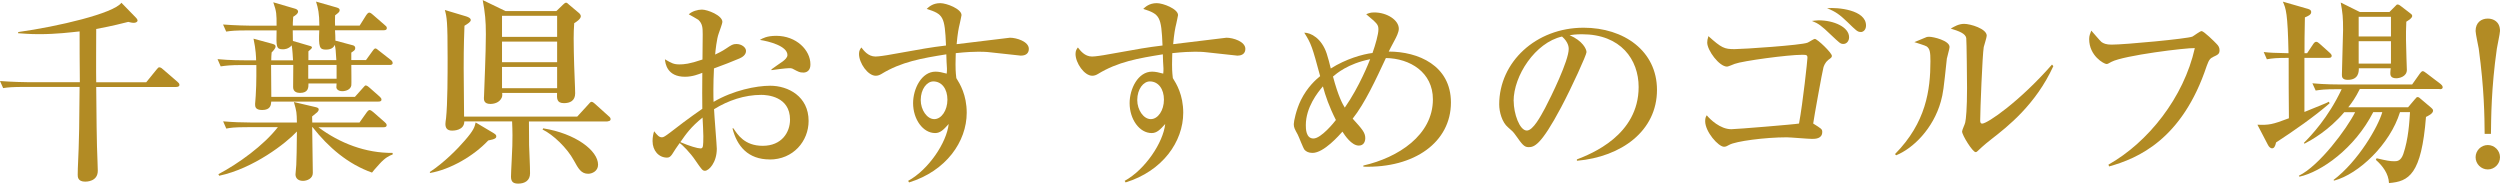 <?xml version="1.0" encoding="UTF-8"?><svg id="a" xmlns="http://www.w3.org/2000/svg" viewBox="0 0 317.52 23.32"><defs><style>.b{fill:#b28b24;}</style></defs><path class="b" d="M22.4,11.05H12.22c.03,3.2,.05,7.12,.17,9.62,0,.18,.03,.88,.03,1.02,0,1.38-1.45,1.38-1.6,1.38-.95,0-.95-.62-.95-.88,0-.95,.1-2.42,.12-3.35,.05-1.67,.08-2.27,.12-7.8H3.12c-1.55,0-2.1,.05-2.72,.15l-.4-.9c1.52,.12,3.27,.15,3.57,.15h6.57c-.03-2.15-.03-4.95-.03-6.45-1.17,.12-2.9,.35-5.17,.35-1.22,0-2.02-.08-2.65-.12l.03-.15C7.35,3.37,14.45,1.7,15.42,.35l1.85,1.9s.2,.2,.2,.35c0,.2-.25,.3-.48,.3-.27,0-.5-.08-.7-.12-.72,.17-1.8,.48-4.07,.9,0,1.07-.03,5.8,0,6.77h6.35l1.3-1.6c.2-.25,.25-.3,.38-.3,.17,0,.38,.18,.47,.27l1.82,1.57c.12,.1,.25,.23,.25,.38,0,.23-.22,.27-.4,.27Z"/><path class="b" d="M46.47,7.65l.83-1.15c.12-.17,.25-.35,.38-.35s.27,.15,.47,.3l1.47,1.15c.15,.1,.25,.25,.25,.4,0,.23-.22,.25-.4,.25h-4.85c0,.6,.03,2.45,0,2.6-.1,.55-.72,.73-1.15,.73-.55,0-.75-.32-.75-.48,0-.1,.03-.37,.03-.5h-3.57c0,.5,0,1.2-1.08,1.2-.35,0-.87-.12-.87-.73,0-.45,.02-2.42,.02-2.82h-2.82c0,.65,.03,3.47,.03,4.05h10.62l1-1.12c.25-.27,.27-.33,.38-.33,.17,0,.4,.23,.47,.28l1.27,1.12c.15,.15,.25,.23,.25,.4,0,.23-.22,.25-.4,.25h-13.6c-.03,.42-.08,1.07-1.15,1.07-.9,0-.9-.45-.9-.77,0-.17,.08-.82,.08-1.05,.05-.77,.08-1.77,.08-2.52v-1.37h-1.83c-1.52,0-2.07,.08-2.7,.17l-.4-.92c1.52,.15,3.27,.15,3.55,.15h1.35c0-.3-.03-1.37-.33-2.75l2.38,.65c.22,.07,.42,.12,.42,.35,0,.25-.35,.6-.5,.75-.03,.42-.05,.6-.05,1h2.77c0-.22-.1-1.6-.17-1.9-.43,.5-1,.5-1.12,.5-.85,0-.85-.32-.8-2.4h-3.7c-1.52,0-2.07,.05-2.7,.15l-.4-.9c1.53,.12,3.27,.15,3.55,.15h3.25c0-1.5,0-1.75-.42-2.97l2.8,.82c.17,.05,.35,.18,.35,.35,0,.3-.43,.55-.62,.67-.05,.72-.05,.82-.05,1.12h3.37c0-1.52-.15-2.2-.42-3.05l2.62,.75c.25,.08,.38,.15,.38,.33,0,.22-.1,.3-.58,.67-.02,.85-.02,.95,0,1.3h3.12l.83-1.32c.05-.08,.22-.33,.4-.33,.12,0,.33,.15,.45,.27l1.52,1.32c.15,.12,.25,.2,.25,.38,0,.23-.2,.27-.38,.27h-6.2c.03,.27,.05,1.05,.05,1.32l2.25,.6c.15,.05,.27,.15,.27,.35,0,.25-.15,.33-.5,.57v.95h1.85Zm-6.05,8.5c2.75,2.05,6.02,3.3,9.45,3.27v.2c-.42,.15-.95,.4-1.67,1.2-.62,.7-.8,.88-.95,1.1-3.05-1.07-5.55-3.22-7.55-5.77h-.05c0,.82,.08,4.9,.08,5.82,0,.72-.75,1-1.25,1-.62,0-.95-.35-.95-.82,0-.17,.1-1.02,.1-1.2,.05-1.05,.05-1.8,.08-4.25-1.35,1.47-5.52,4.7-9.87,5.62l-.1-.2c2.52-1.32,5.75-3.65,7.55-5.97h-3.85c-1.72,0-2.2,.08-2.7,.18l-.4-.92c1.17,.1,2.38,.15,3.55,.15h5.82c-.03-1.32-.03-1.35-.38-2.6l2.57,.6c.45,.1,.58,.15,.58,.35,0,.1-.08,.23-.17,.33-.1,.07-.48,.4-.67,.55,0,.32,.02,.57,.02,.77h6l.9-1.27c.05-.07,.23-.32,.38-.32s.38,.2,.47,.27l1.45,1.27c.12,.1,.25,.23,.25,.38,0,.25-.25,.27-.38,.27h-8.3Zm2.3-8.5c-.07-1.32-.1-1.47-.2-1.95-.1,.2-.3,.6-1.12,.6s-.95-.3-.85-2.45h-3.37c0,.17,.02,1.15,.02,1.35l2.12,.62c.07,.02,.3,.05,.3,.22,0,.08-.15,.23-.45,.48v1.12h3.55Zm-3.57,.6v1.75h3.6v-1.75h-3.6Z"/><path class="b" d="M62,17.85c-1.85,1.97-4.8,3.67-7.37,4.12l-.05-.12c1.8-1.17,3.57-2.97,4.45-4,1.15-1.32,1.25-1.72,1.38-2.3l2.27,1.35c.33,.2,.35,.3,.35,.42,0,.2-.1,.35-1.02,.52Zm15.2-2.42h-10.02c0,.55,0,1.6,.02,3.02,.03,1,.12,2.57,.12,3.57,0,.9-.65,1.3-1.5,1.3-.58,0-.92-.18-.92-.88,0-.62,.17-3.37,.17-3.92,.03-.57,.03-1.95-.03-3.1h-6.07c0,1.17-1.4,1.17-1.55,1.17-.67,0-.85-.38-.85-.85,0-.17,.05-.52,.08-.7,.2-1.85,.2-5.67,.2-7.67,0-4.75-.1-5.17-.35-6.1l2.67,.8c.17,.05,.62,.2,.62,.47,0,.23-.33,.45-.8,.73-.03,.87-.1,2.4-.1,5.37,0,1.25,.03,4.4,.05,6.17h14.37l1.42-1.55c.12-.12,.25-.33,.4-.33s.38,.2,.45,.27l1.72,1.55c.15,.12,.25,.23,.25,.38,0,.22-.2,.27-.38,.27Zm-4.27-12.5c-.05,.8-.07,1.17-.07,1.95,0,2.05,.12,5.15,.17,6.2,0,.27,.02,.7,.02,.77,0,.95-.65,1.25-1.42,1.25-.95,0-.9-.62-.88-1.3h-6.97c.03,.32,.03,.52-.17,.8-.4,.6-1.22,.6-1.33,.6-.8,0-.82-.5-.82-.75,0-.07,.03-.32,.03-.62,.02-.82,.22-5.07,.22-7.47,0-1.77-.1-2.7-.4-4.35l2.9,1.4h6.45l.83-.8c.1-.1,.28-.27,.4-.27s.25,.12,.38,.25l1.25,1.05c.1,.08,.25,.25,.25,.42,0,.35-.58,.73-.83,.88Zm-2.17-.92h-7v2.67h7V2Zm0,3.27h-7v2.62h7v-2.62Zm0,3.22h-7v2.7h7v-2.7Zm3.95,13.57c-.9,0-1.25-.65-1.83-1.7-.85-1.57-2.62-3.27-3.97-3.92l.08-.15c4.1,.65,6.97,2.82,6.97,4.62,0,.82-.77,1.15-1.25,1.15Z"/><path class="b" d="M97.75,20.25c-2.72,0-4.15-1.67-4.72-3.95h.12c.53,.8,1.42,2.22,3.72,2.22,2.42,0,3.47-1.72,3.47-3.32,0-2.97-2.92-3.15-3.65-3.15-2.12,0-4.2,.7-6,1.82,.03,.8,.35,4.6,.35,5.02,0,1.77-1.02,2.8-1.5,2.8-.3,0-.4-.12-1.22-1.32-.65-.97-1.67-2-2-2.2-.3,.4-.72,1.05-.97,1.45-.17,.23-.33,.4-.62,.4-1.07,0-1.85-.9-1.85-2.1,0-.52,.1-.95,.2-1.25,.42,.52,.62,.77,1,.77,.2,0,.42-.15,1.05-.62,.62-.5,2.5-1.92,4.07-3-.02-1.67-.02-2.15,0-4.57-.47,.18-1.25,.5-2.2,.5-2.27,0-2.5-1.67-2.55-2.22,.85,.5,1.12,.65,1.85,.65,.55,0,1.27-.05,2.92-.62,0-.5,.03-2.72,.03-3.17,0-.88-.03-1.37-.55-1.87-.05-.05-1.12-.65-1.22-.7,.42-.4,1.15-.6,1.67-.6,.7,0,2.6,.73,2.6,1.57,0,.17-.33,1.07-.47,1.47-.25,.65-.42,2.25-.45,2.67,.25-.12,.9-.42,1.4-.77,.67-.45,.85-.57,1.3-.57,.65,0,1.22,.42,1.22,.88,0,.5-.47,.8-.82,.95-.85,.37-2.15,.87-3.25,1.27-.1,1.95-.08,3.72-.05,4.25,2.5-1.47,5.42-2.05,7.2-2.05,2.27,0,4.87,1.35,4.87,4.47,0,2.57-1.95,4.9-4.95,4.9Zm-8.52-5.32c-1.5,1.22-2.07,2.05-2.82,3.12,1.15,.5,2.2,.8,2.55,.8,.1,0,.22-.02,.27-.15,.1-.15,.1-1.07,.1-1.4s-.07-2-.1-2.37Zm12.75-5.72c-.4,0-.5-.05-1.35-.5-.1-.05-.23-.05-.45-.05-.35,0-1.9,.2-2.2,.25v-.1c.2-.17,1.25-.87,1.45-1.02,.25-.2,.58-.47,.58-.8,0-1.15-2.37-1.75-3.5-1.92,.33-.2,.9-.52,2.07-.52,2.57,0,4.35,1.82,4.35,3.62,0,.2,0,1.05-.95,1.05Z"/><path class="b" d="M129.69,7.07c-.08,0-3.55-.38-3.87-.42-.6-.08-1.25-.08-1.58-.08-.52,0-1.47,.03-2.85,.18,0,.3-.03,.75-.03,1.42,0,.38,0,.92,.1,1.75,.45,.72,1.32,2.12,1.32,4.4,0,3.67-2.62,7.4-7.32,8.85l-.12-.2c2.6-1.42,4.9-4.87,5.15-7.22-.65,.73-1.07,1.15-1.72,1.15-1.55,0-2.8-1.75-2.8-3.8,0-1.82,1.07-4,2.85-4,.42,0,.87,.1,1.42,.25,.03-.27,.03-.4,.03-.65-.03-.27-.08-1.55-.08-1.8-3.12,.5-5.72,.95-8.25,2.5-.25,.15-.47,.22-.72,.22-1,0-2.12-1.62-2.12-2.77,0-.42,.15-.62,.3-.82,.3,.38,.85,1.15,1.8,1.15,.43,0,1.3-.15,1.45-.17,4.92-.88,5.45-.98,7.5-1.23-.15-3.72-.35-3.97-2.45-4.65,.25-.23,.75-.73,1.72-.73,.8,0,2.7,.73,2.7,1.52,0,.07-.2,.97-.22,1.07-.15,.6-.28,1.27-.4,2.62,.75-.1,6.72-.82,6.77-.82,.83,0,2.4,.48,2.4,1.42,0,.57-.4,.85-.97,.85Zm-11.15,3.27c-.8,0-1.6,.95-1.6,2.37,0,1.25,.8,2.42,1.72,2.42s1.67-1.12,1.67-2.47-.7-2.32-1.8-2.32Z"/><path class="b" d="M157.19,7.07c-.08,0-3.55-.38-3.87-.42-.6-.08-1.25-.08-1.58-.08-.52,0-1.47,.03-2.85,.18,0,.3-.03,.75-.03,1.42,0,.38,0,.92,.1,1.75,.45,.72,1.32,2.12,1.32,4.4,0,3.67-2.62,7.4-7.32,8.85l-.12-.2c2.6-1.42,4.9-4.87,5.15-7.22-.65,.73-1.07,1.15-1.72,1.15-1.55,0-2.8-1.75-2.8-3.8,0-1.82,1.07-4,2.85-4,.42,0,.87,.1,1.42,.25,.03-.27,.03-.4,.03-.65-.03-.27-.08-1.55-.08-1.8-3.12,.5-5.72,.95-8.25,2.5-.25,.15-.47,.22-.72,.22-1,0-2.12-1.62-2.12-2.77,0-.42,.15-.62,.3-.82,.3,.38,.85,1.15,1.8,1.15,.43,0,1.3-.15,1.45-.17,4.92-.88,5.45-.98,7.5-1.23-.15-3.72-.35-3.97-2.45-4.65,.25-.23,.75-.73,1.72-.73,.8,0,2.7,.73,2.7,1.52,0,.07-.2,.97-.22,1.07-.15,.6-.28,1.27-.4,2.62,.75-.1,6.72-.82,6.77-.82,.83,0,2.4,.48,2.4,1.42,0,.57-.4,.85-.97,.85Zm-11.15,3.27c-.8,0-1.6,.95-1.6,2.37,0,1.25,.8,2.42,1.72,2.42s1.67-1.12,1.67-2.47-.7-2.32-1.8-2.32Z"/><path class="b" d="M173.17,21.02c4.4-1,8.82-3.85,8.82-8.4,0-3.45-2.92-5.2-5.97-5.25-1.27,2.72-2.67,5.75-4.22,7.7,1.2,1.32,1.6,1.77,1.6,2.47,0,.4-.17,.95-.82,.95-.92,0-1.78-1.3-2.08-1.77-.38,.42-2.35,2.7-3.8,2.7-.5,0-.8-.17-1-.38-.2-.23-.72-1.65-.88-1.95-.37-.67-.5-.9-.5-1.32,0-.35,.3-1.82,.9-3.05,.83-1.67,1.9-2.6,2.45-3.05-1-3.7-1.12-4.1-2.02-5.52,.83,0,2.2,.7,2.85,2.65,.17,.55,.38,1.27,.52,1.9,1.92-1.22,4.05-1.82,5.3-1.97,.38-1.07,.75-2.4,.75-2.97,0-.65-.15-.77-1.55-1.95,.28-.12,.5-.23,1.02-.23,1.62,0,3.12,.97,3.12,2.07,0,.45-.33,1.08-.5,1.4-.55,1.02-.55,1.05-.78,1.5,3.72,0,7.9,1.75,7.9,6.47,0,5.02-4.62,8.35-11.12,8.15v-.15Zm-5.15-10.05c-.67,.77-2.17,2.67-2.17,4.92,0,.43,0,1.7,.97,1.7s2.65-2.07,2.85-2.35c-.85-1.67-1.35-3.12-1.65-4.27Zm1.28-1.25c.67,2.52,1.22,3.5,1.5,3.95,1.88-2.7,3.07-5.77,3.22-6.15-2.85,.57-4.3,1.85-4.72,2.2Z"/><path class="b" d="M200.27,20.25c1.82-.7,7.85-3.07,7.85-9.2,0-3.47-2.25-6.7-7.2-6.7-.75,0-1.25,.07-1.57,.12,1.67,.72,2.15,1.77,2.15,2.15,0,.35-1.85,4.42-3.22,7-2.6,4.9-3.45,5.07-4.15,5.07-.55,0-.82-.37-1.6-1.47-.35-.5-.45-.57-1-1.05-.75-.62-1.12-1.95-1.12-2.9,0-5.37,4.65-9.75,10.72-9.75,5.12,0,9.32,2.95,9.32,7.9,0,5.2-4.5,8.5-10.17,9v-.17Zm-8.02-7.42c0,1.6,.75,3.75,1.67,3.75,.8,0,1.77-1.85,2.3-2.82,.8-1.52,3.02-6.05,3.02-7.55,0-.18-.02-.85-.85-1.57-3.4,.77-6.15,4.97-6.15,8.2Z"/><path class="b" d="M232.17,7.65c-.38,.3-.53,.75-.58,.92-.12,.38-1.22,6.47-1.3,7.12,1.03,.65,1.15,.7,1.15,1.07,0,.88-.92,.88-1.3,.88-.5,0-2.75-.2-3.2-.2-2.82,0-6.5,.5-7.3,.95-.27,.15-.45,.25-.67,.25-.72,0-2.4-1.9-2.4-3.25,0-.4,.08-.55,.2-.75,.4,.5,1.7,1.77,3.12,1.77,.6,0,8.15-.62,8.6-.72,.5-2.7,1.07-8.07,1.07-8.35,0-.38-.15-.38-.72-.38-1.77,0-7.5,.77-8.52,1.15-.15,.05-.82,.35-.97,.35-1,0-2.52-2.07-2.52-3.05,0-.25,.03-.42,.15-.82,1.67,1.5,2.02,1.65,3.32,1.65,1.07,0,8.52-.5,9.27-.82,.15-.05,.78-.48,.92-.48,.33,0,2.17,1.77,2.17,2.15,0,.18-.05,.23-.5,.55Zm1.95-2.07c-.38,0-.47-.12-1.57-1.15-1.25-1.2-1.6-1.45-2.42-1.77,.28-.02,.53-.08,.85-.08,1.92,0,3.87,.85,3.87,2.15,0,.47-.3,.85-.72,.85Zm2.2-1.52c-.4,0-.57-.18-1.67-1.25-1-.95-1.45-1.3-2.6-1.77,1.35-.12,4.95,.2,4.95,2.2,0,.55-.35,.83-.67,.83Z"/><path class="b" d="M247.27,7.4c-.42,3.95-.47,4.4-.77,5.5-.97,3.45-3.52,5.95-5.67,6.82l-.15-.15c3.95-4,4.5-8.15,4.5-11.8,0-1.15-.07-1.57-.47-1.87-.15-.12-1.35-.47-1.57-.55,.22-.1,1.25-.52,1.45-.6,.15-.08,.33-.08,.45-.08,.5,0,2.57,.48,2.57,1.3,0,.23-.3,1.2-.33,1.42Zm5.75,10.2c-.33,.25-1.12,.88-1.83,1.57-.07,.08-.17,.15-.27,.15-.38,0-1.72-2.15-1.72-2.62,0-.2,.38-.97,.4-1.15,.1-.45,.23-1.75,.23-4.37,0-.67-.05-6.02-.1-6.35-.1-.57-.9-.87-1.97-1.2,.47-.27,1.02-.6,1.7-.6,.8,0,2.87,.62,2.87,1.5,0,.23-.33,1.22-.38,1.45-.17,1-.45,8.07-.45,9.32,0,.27,.07,.4,.25,.4,.67,0,4.77-2.82,8.87-7.5l.17,.2c-2.25,4.92-5.87,7.72-7.77,9.2Z"/><path class="b" d="M281.07,7.25c-.27,.12-.5,.25-.8,1.12-3.1,9.35-8.75,11.75-12.4,12.77l-.08-.23c5.02-2.82,9.57-8.52,10.97-14.8-1.05-.05-9.02,.92-10.6,1.75-.4,.23-.48,.27-.62,.27-.3,0-2.2-1.02-2.2-3.17,0-.4,.12-.7,.27-1.07,.22,.23,1.08,1.27,1.3,1.45,.25,.18,.6,.33,1.27,.33,1.7,0,9.65-.75,10.27-1.02,.2-.1,.97-.7,1.17-.7,.28,0,1.65,1.35,1.88,1.6,.25,.25,.4,.47,.4,.82,0,.47-.17,.57-.85,.88Z"/><path class="b" d="M295.75,7.35h-3.07v6.87c.4-.15,2.1-.85,2.45-1,.2-.07,.35-.15,.65-.3l.1,.2c-1.95,1.7-4.57,3.52-6.8,4.97-.12,.55-.27,.75-.52,.75-.15,0-.38-.15-.52-.45l-1.33-2.55c1.45,.05,1.85,0,4-.82-.03-1.67-.03-6.17-.03-7.67-1.52,0-2.07,.05-2.77,.18l-.4-.92c.95,.1,1.17,.1,3.15,.15-.1-5.12-.33-5.67-.72-6.55l2.95,.85c.38,.1,.65,.17,.65,.48,0,.35-.45,.52-.8,.67-.05,1.77-.05,3.6-.05,4.55h.33l.77-1.15c.1-.15,.22-.3,.38-.3s.3,.12,.47,.27l1.25,1.12c.22,.2,.25,.3,.25,.38,0,.25-.22,.27-.38,.27Zm14.12,3.95h-10.15c-.55,1.1-1.02,1.77-1.47,2.32h7.6l.82-.97c.25-.3,.28-.32,.38-.32,.15,0,.23,.07,.45,.27l1.3,1.1c.08,.07,.22,.2,.22,.35,0,.4-.7,.7-.9,.8-.58,7.32-2.17,8.2-4.7,8.4-.05-1.2-.82-2.2-1.67-2.95l.1-.2c1.25,.3,1.72,.38,2.22,.38,.35,0,.85,0,1.17-.92,.65-1.9,.77-4.05,.85-5.32h-1.27c-1.28,4.12-5.25,7.87-8.37,8.7l-.08-.08c3.15-2.37,5.7-6.82,6.2-8.62h-1.15c-2.35,4.62-6.62,7.6-9.37,8.2l-.08-.12c2.6-1.25,6.1-5.97,7.15-8.07h-1.38c-2,2.35-4.15,3.52-5.05,4l-.08-.1c.9-.9,3.1-3.2,4.8-6.82h-.6c-1.53,0-2.08,.07-2.7,.17l-.42-.92c1.53,.15,3.3,.15,3.57,.15h9.1l.97-1.37c.23-.3,.3-.32,.38-.32,.12,0,.25,.1,.48,.27l1.8,1.37c.1,.08,.25,.23,.25,.4,0,.23-.22,.25-.38,.25Zm-4.25-8.52c-.08,1.55-.03,3.07,.02,4.62,0,.22,.05,1.25,.05,1.47,0,.87-.97,1.07-1.35,1.07-.75,0-.75-.45-.75-.67,0-.2,.03-.4,.05-.6h-4.05c0,.4,0,1.47-1.4,1.47-.75,0-.75-.42-.75-.65,0-.9,.15-4.87,.15-5.7,0-1.57-.05-2.1-.3-3.47l2.42,1.2h3.77l.7-.7c.22-.22,.22-.25,.32-.25,.15,0,.28,.08,.4,.18l1.17,.9c.15,.1,.3,.22,.3,.37,0,.27-.42,.52-.77,.75Zm-1.95-.65h-4.1v2.5h4.1V2.12Zm0,3.1h-4.1v2.85h4.1v-2.85Z"/><path class="b" d="M315.57,17c-.02-2.27-.05-5.67-.75-10.82-.05-.32-.4-1.9-.4-2.25,0-1.1,.75-1.57,1.55-1.57,.72,0,1.55,.4,1.55,1.57,0,.32-.35,1.87-.4,2.25-.72,5.05-.72,8.8-.75,10.82h-.8Zm1.95,2.97c0,.85-.7,1.55-1.55,1.55s-1.55-.7-1.55-1.55,.7-1.55,1.55-1.55,1.55,.7,1.55,1.55Z"/></svg>